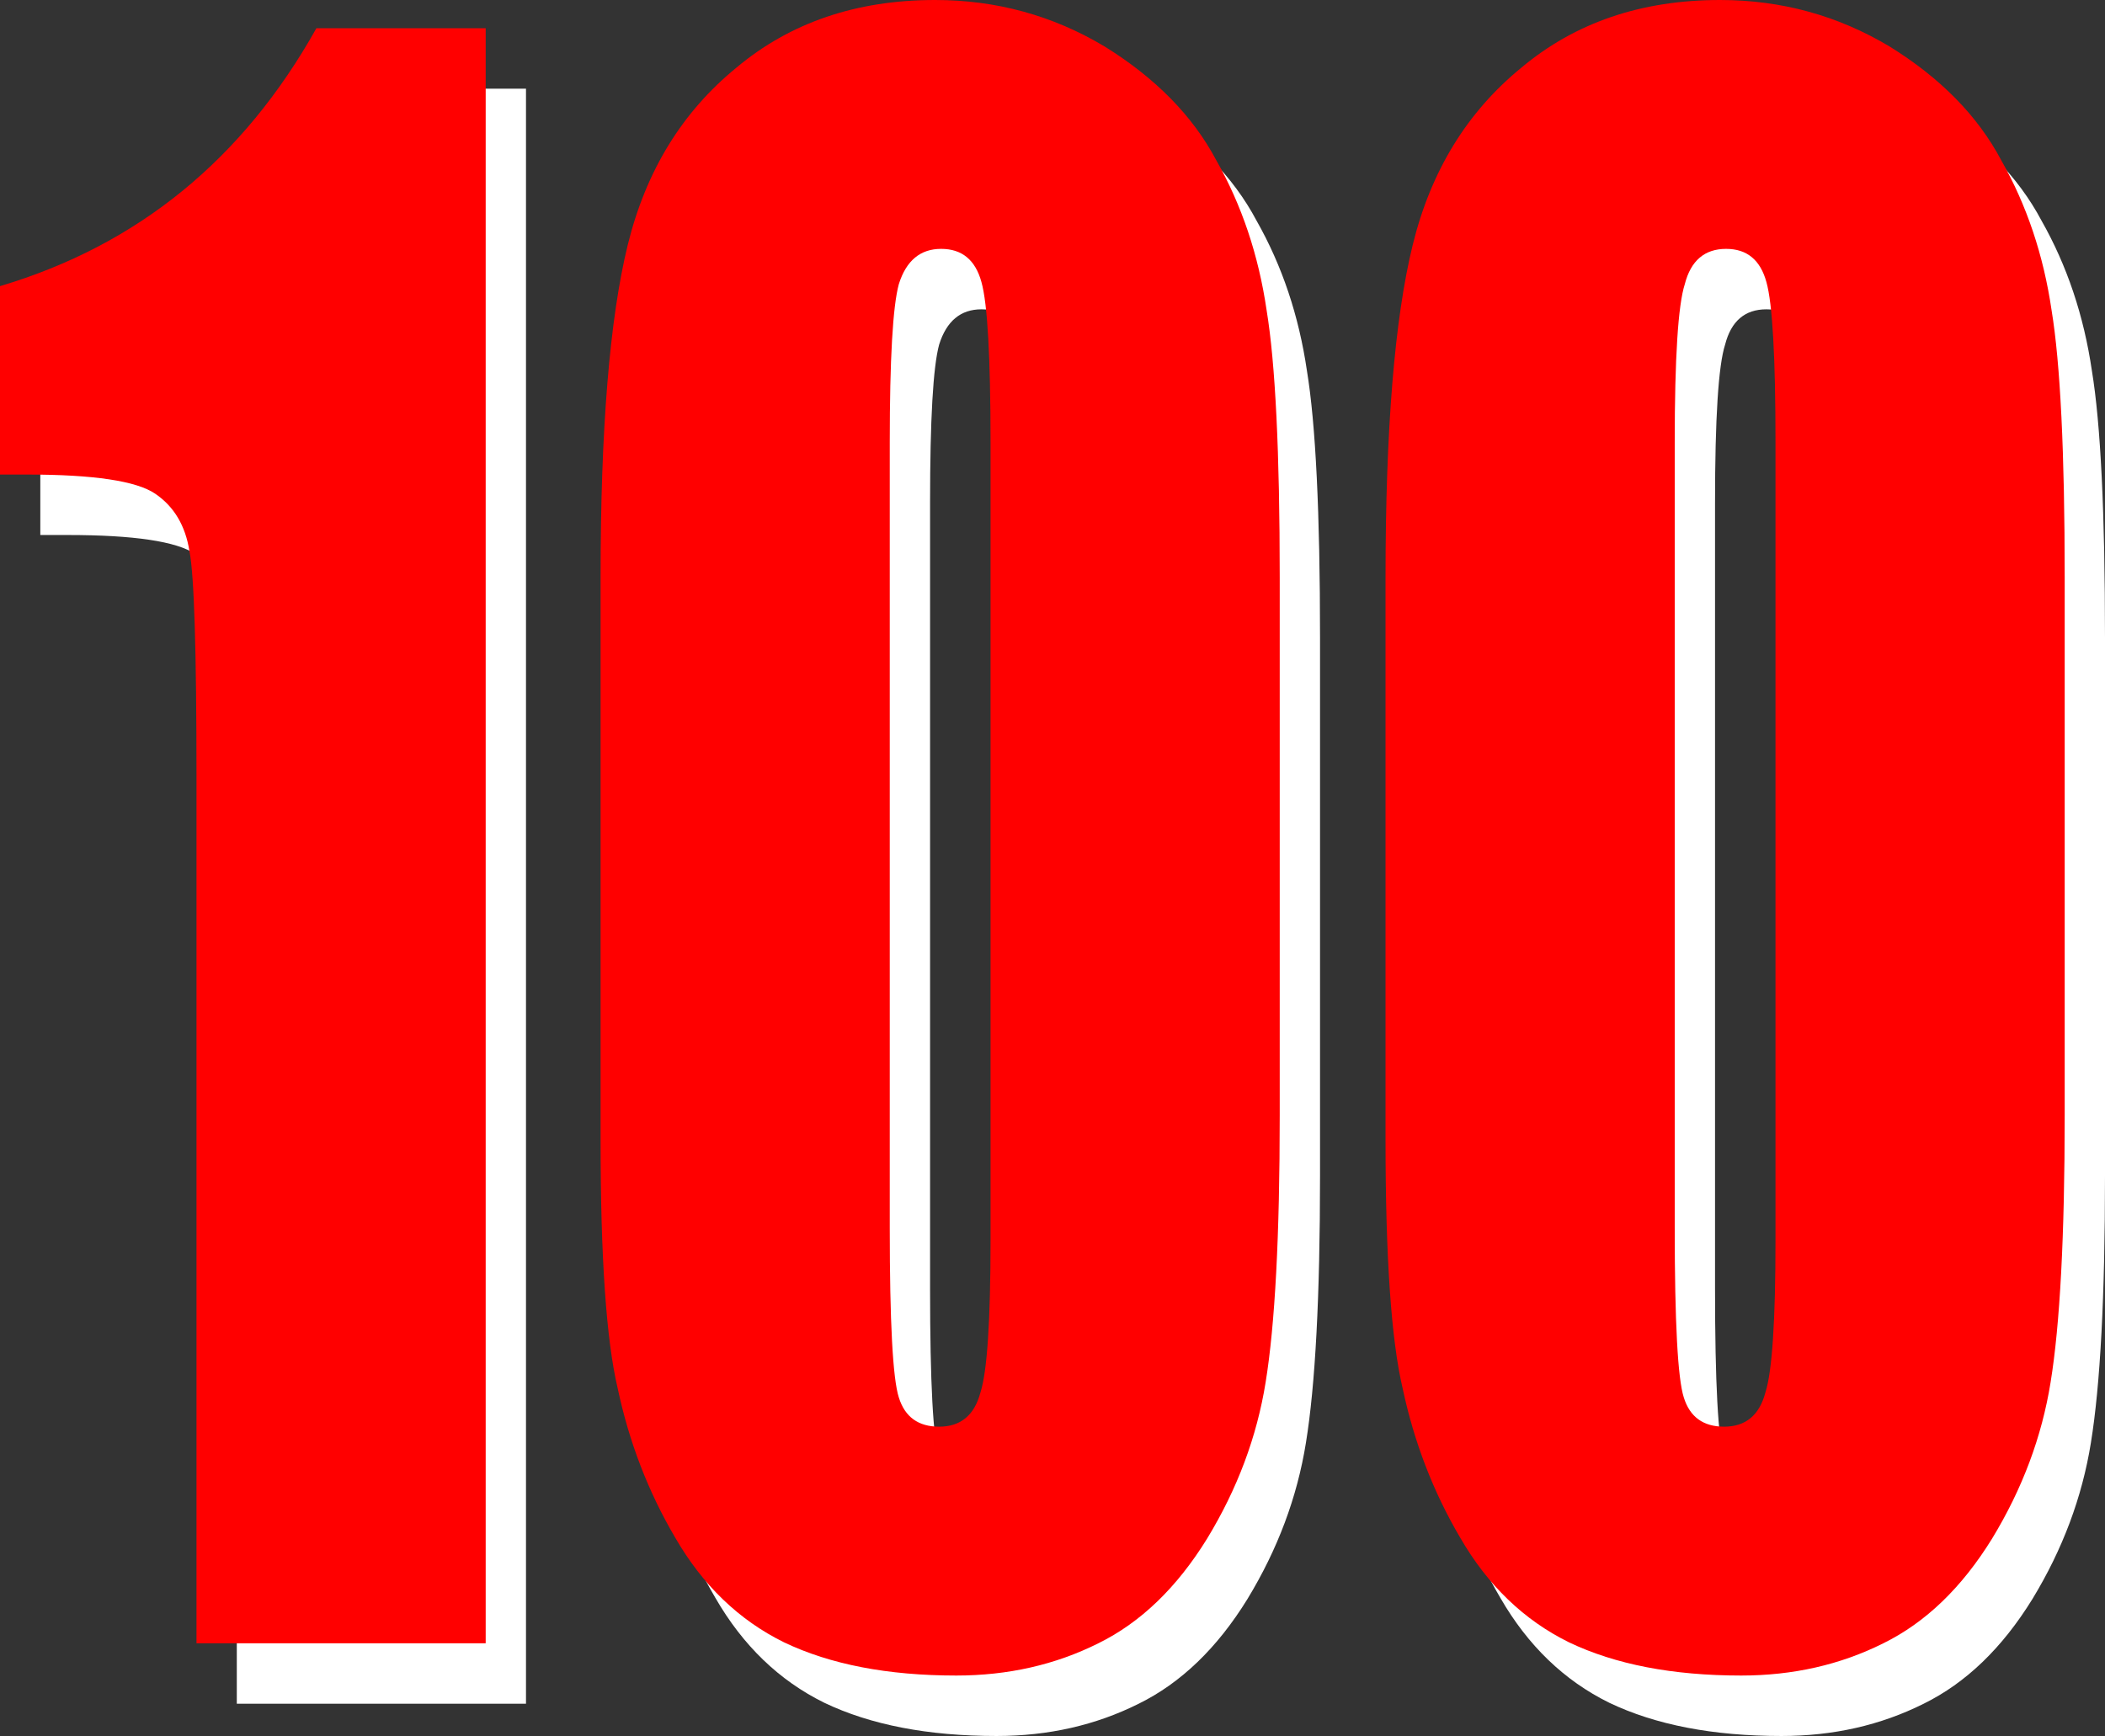 <?xml version="1.0" encoding="UTF-8" standalone="no"?>
<svg xmlns:xlink="http://www.w3.org/1999/xlink" height="86.15px" width="104.45px" xmlns="http://www.w3.org/2000/svg">
  <rect width="100%" height="100%" fill="#333333" stroke="none"/>
  <g transform="matrix(1.0, 0.0, 0.0, 1.0, -18.15, -3.65)">
    <path d="M20.15 30.2 L20.15 20.85 Q30.4 17.8 35.85 8.05 L44.25 8.05 44.25 88.2 29.9 88.2 29.9 45.2 Q29.9 35.75 29.55 34.0 29.25 32.1 27.85 31.15 26.45 30.2 21.5 30.2 L20.15 30.2" fill="#ffffff" fill-rule="evenodd" stroke="none"/>
    <path d="M66.55 6.65 Q71.1 6.65 74.95 8.95 78.75 11.3 80.5 14.6 82.4 17.95 83.0 22.05 83.65 26.0 83.65 35.3 L83.65 62.0 Q83.65 70.95 82.95 75.25 82.3 79.3 80.05 83.0 77.8 86.65 74.65 88.2 71.45 89.8 67.6 89.8 62.5 89.8 59.05 88.15 55.7 86.5 53.65 82.95 51.65 79.55 50.8 75.55 49.95 71.95 49.95 63.25 L49.95 35.3 Q49.95 24.3 51.3 18.8 52.65 13.3 56.7 10.0 60.7 6.65 66.55 6.65 M68.85 20.65 Q68.4 19.0 66.85 19.0 65.3 19.0 64.75 20.75 64.3 22.4 64.3 28.6 L64.3 67.6 Q64.3 74.6 64.75 76.0 65.2 77.45 66.75 77.45 68.35 77.45 68.8 75.75 69.3 74.2 69.3 68.2 L69.3 28.6 Q69.3 22.25 68.85 20.65" fill="#ffffff" fill-rule="evenodd" stroke="none"/>
    <path d="M105.5 6.65 Q110.05 6.65 113.9 8.95 117.7 11.3 119.45 14.6 121.35 17.95 121.95 22.05 122.6 26.0 122.6 35.3 L122.6 62.0 Q122.6 70.95 121.9 75.25 121.25 79.3 119.0 83.0 116.75 86.65 113.6 88.2 110.4 89.8 106.55 89.8 101.45 89.8 98.0 88.15 94.65 86.5 92.6 82.95 90.6 79.55 89.75 75.55 88.9 71.95 88.9 63.25 L88.9 35.3 Q88.9 24.3 90.25 18.8 91.6 13.3 95.65 10.0 99.65 6.65 105.5 6.65 M107.8 20.65 Q107.35 19.0 105.8 19.0 104.2 19.0 103.75 20.75 103.25 22.3 103.25 28.6 L103.25 67.6 Q103.25 74.6 103.7 76.0 104.15 77.45 105.7 77.45 107.3 77.45 107.75 75.75 108.25 74.2 108.25 68.2 L108.25 28.6 Q108.25 22.25 107.8 20.65" fill="#ffffff" fill-rule="evenodd" stroke="none"/>
    <path d="M18.15 27.2 L18.15 17.85 Q28.4 14.8 33.85 5.05 L42.25 5.05 42.25 85.2 27.9 85.2 27.9 42.2 Q27.9 32.75 27.55 31.0 27.25 29.1 25.85 28.15 24.45 27.2 19.5 27.2 L18.15 27.2" fill="#ff0000" fill-rule="evenodd" stroke="none"/>
    <path d="M64.55 3.65 Q69.1 3.65 72.95 5.95 76.75 8.3 78.5 11.6 80.4 14.95 81.0 19.05 81.65 23.0 81.65 32.3 L81.65 59.0 Q81.65 67.95 80.95 72.25 80.3 76.3 78.05 80.0 75.8 83.65 72.65 85.2 69.45 86.8 65.6 86.8 60.5 86.8 57.05 85.15 53.7 83.5 51.65 79.95 49.65 76.55 48.8 72.55 47.95 68.95 47.95 60.25 L47.95 32.3 Q47.95 21.3 49.3 15.8 50.65 10.3 54.7 7.0 58.7 3.65 64.55 3.65 M66.85 17.65 Q66.4 16.0 64.85 16.0 63.3 16.0 62.75 17.75 62.3 19.4 62.3 25.6 L62.3 64.6 Q62.3 71.6 62.75 73.0 63.2 74.45 64.75 74.45 66.35 74.45 66.8 72.75 67.3 71.2 67.3 65.2 L67.3 25.6 Q67.3 19.25 66.85 17.65" fill="#ff0000" fill-rule="evenodd" stroke="none"/>
    <path d="M111.9 5.95 Q115.7 8.3 117.45 11.6 119.35 14.95 119.95 19.05 120.6 23.0 120.6 32.3 L120.6 59.0 Q120.6 67.95 119.9 72.25 119.25 76.3 117.0 80.0 114.75 83.65 111.6 85.2 108.4 86.8 104.55 86.8 99.45 86.8 96.0 85.15 92.65 83.5 90.6 79.95 88.6 76.55 87.75 72.55 86.9 68.95 86.9 60.25 L86.9 32.3 Q86.9 21.3 88.25 15.8 89.6 10.3 93.65 7.0 97.65 3.65 103.5 3.65 108.05 3.65 111.9 5.95 M105.8 17.65 Q105.35 16.0 103.8 16.0 102.2 16.0 101.75 17.75 101.25 19.3 101.25 25.6 L101.25 64.6 Q101.25 71.6 101.7 73.0 102.15 74.45 103.7 74.45 105.3 74.45 105.75 72.75 106.25 71.2 106.25 65.2 L106.25 25.6 Q106.25 19.25 105.8 17.65" fill="#ff0000" fill-rule="evenodd" stroke="none"/>
  </g>
</svg>
